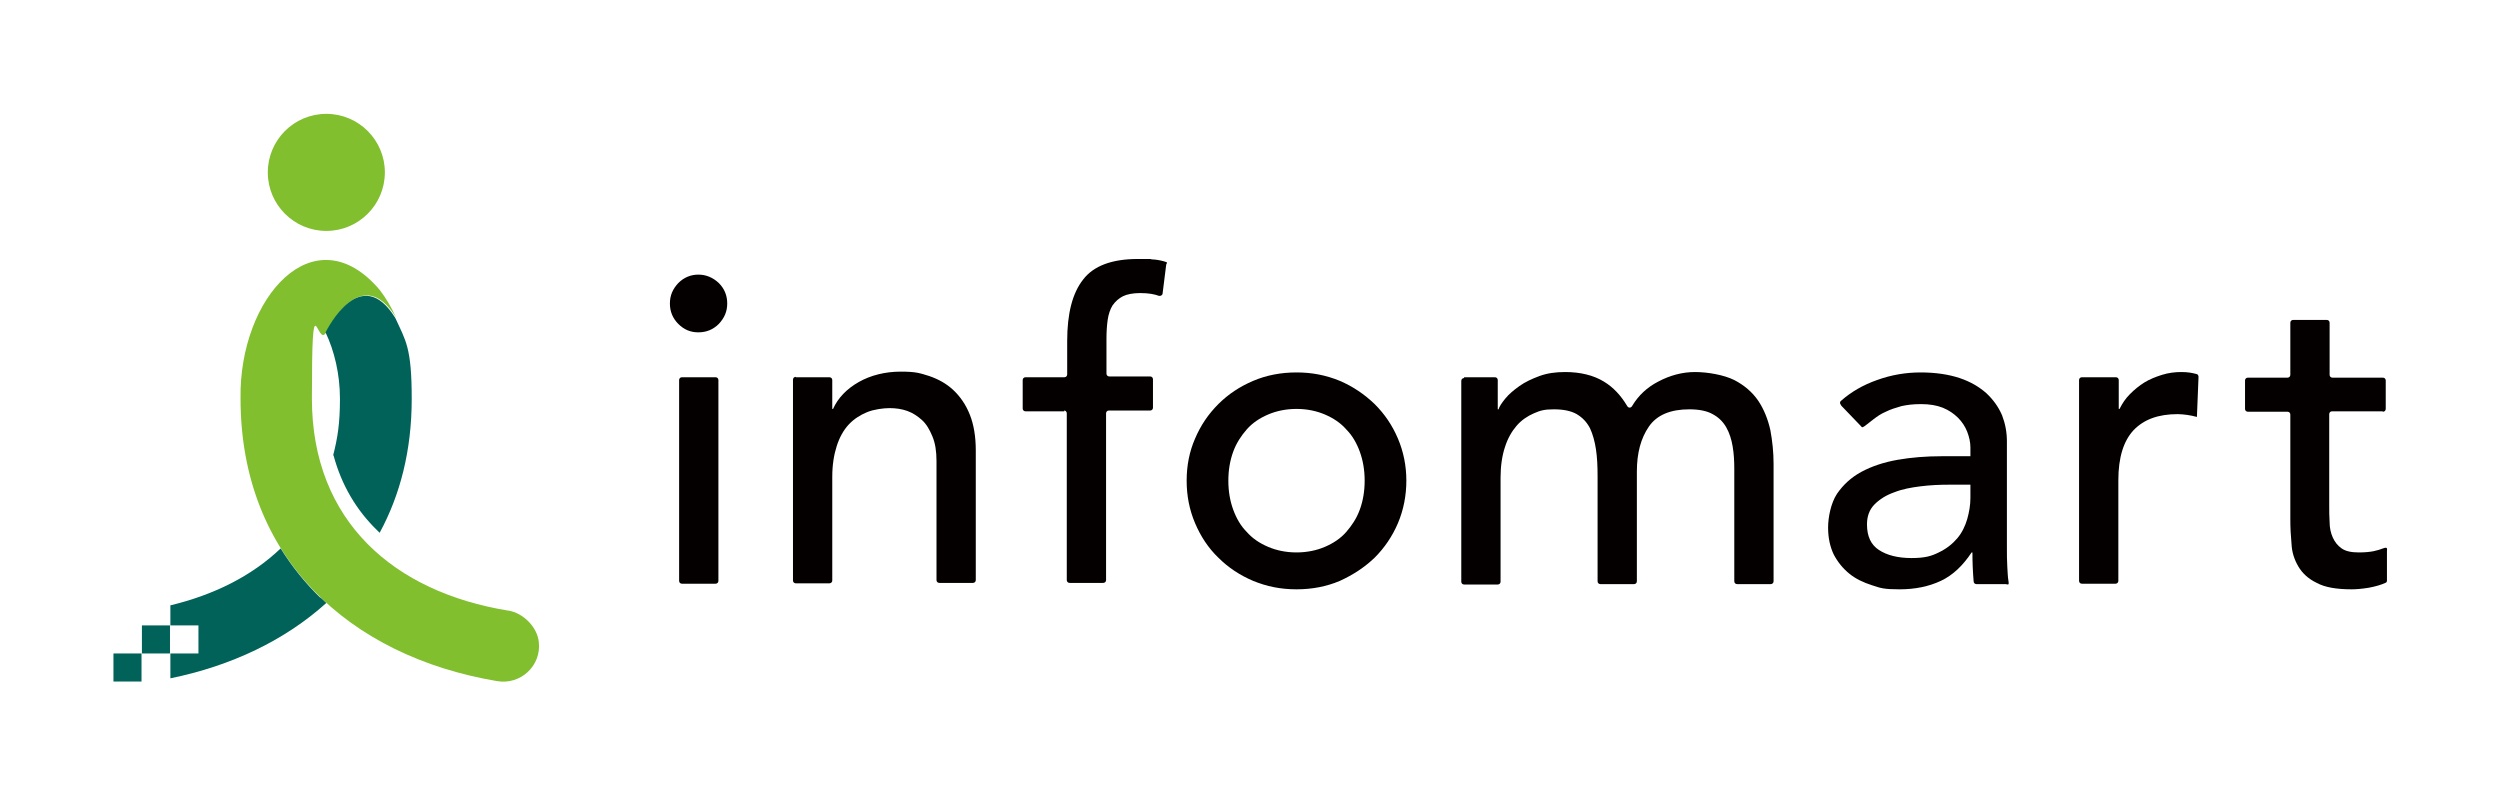 <?xml version="1.0" encoding="UTF-8"?>
<svg id="_レイヤー_1" data-name="レイヤー_1" xmlns="http://www.w3.org/2000/svg" version="1.1" viewBox="0 0 623.6 198.4">
  <!-- Generator: Adobe Illustrator 29.2.1, SVG Export Plug-In . SVG Version: 2.1.0 Build 116)  -->
  <defs>
    <style>
      .st0 {
        fill: #040000;
      }

      .st1 {
        fill: none;
      }

      .st2 {
        fill: #006258;
      }

      .st3 {
        fill: #81bf2e;
      }
    </style>
  </defs>
  <g>
    <g>
      <path class="st0" d="M167.1,75.7c0-2,.7-3.6,2.1-5.1,1.4-1.4,3.1-2.1,5-2.1s3.6.7,5.1,2.1c1.4,1.4,2.1,3.1,2.1,5.1s-.7,3.6-2.1,5.1c-1.4,1.4-3.1,2.1-5.1,2.1s-3.6-.7-5-2.1c-1.4-1.4-2.1-3.1-2.1-5.1ZM170.1,94.1h8.4c.4,0,.7.3.7.7v50.1c0,.4-.3.7-.7.7h-8.4c-.4,0-.7-.3-.7-.7v-50.1c0-.4.3-.7.7-.7Z"/>
      <path class="st0" d="M198.5,94.1h8.4c.4,0,.7.3.7.7v7.2h.2c1.2-2.7,3.4-5,6.4-6.7,3-1.7,6.6-2.6,10.5-2.6s4.8.4,7.1,1.1c2.3.8,4.3,1.9,6,3.5,1.7,1.6,3.1,3.6,4.1,6.1,1,2.5,1.5,5.5,1.5,8.9v32.4c0,.4-.3.7-.7.7h-8.4c-.4,0-.7-.3-.7-.7v-29.7c0-2.4-.3-4.4-1-6.1-.7-1.7-1.5-3.1-2.6-4.1s-2.3-1.8-3.7-2.3c-1.4-.5-2.9-.7-4.4-.7s-3.9.3-5.6,1c-1.7.7-3.3,1.7-4.6,3.1-1.3,1.4-2.3,3.2-3,5.4-.7,2.2-1.1,4.7-1.1,7.7v25.8c0,.4-.3.7-.7.7h-8.4c-.4,0-.7-.3-.7-.7v-50.1c0-.4.3-.7.7-.7Z"/>
      <g>
        <path class="st0" d="M265.5,102.6h-9.7c-.4,0-.7-.3-.7-.7v-7.1c0-.4.3-.7.7-.7h9.7c.4,0,.7-.3.7-.7v-8.3c0-6.9,1.3-12,4-15.4,2.6-3.4,7.2-5.1,13.6-5.1s2.2,0,3.4.1c1,0,2.1.2,3.2.5s.6.4.5.8l-.9,7.2c0,.4-.5.7-.9.6-1.1-.4-2.5-.7-4.7-.7-1.8,0-3.3.3-4.3.8s-1.9,1.3-2.6,2.3c-.6,1-1,2.2-1.2,3.6-.2,1.4-.3,3-.3,4.8v8.6c0,.4.3.7.7.7h10.2c.4,0,.7.3.7.7v7.1c0,.4-.3.7-.7.7h-10.3c-.4,0-.7.3-.7.7v41.6c0,.4-.3.7-.7.7h-8.4c-.4,0-.7-.3-.7-.7v-41.6c0-.4-.3-.7-.7-.7Z"/>
        <path class="st0" d="M296,119.9c0-3.8.7-7.3,2.1-10.5,1.4-3.3,3.3-6.1,5.8-8.6,2.5-2.5,5.4-4.4,8.7-5.8,3.3-1.4,6.9-2.1,10.8-2.1s7.4.7,10.8,2.1c3.3,1.4,6.2,3.4,8.7,5.8,2.5,2.5,4.4,5.3,5.8,8.6,1.4,3.3,2.1,6.8,2.1,10.5s-.7,7.3-2.1,10.6c-1.4,3.3-3.4,6.2-5.8,8.6-2.5,2.4-5.4,4.3-8.7,5.8-3.3,1.4-6.9,2.1-10.8,2.1s-7.4-.7-10.8-2.1c-3.3-1.4-6.2-3.3-8.7-5.8-2.5-2.4-4.4-5.3-5.8-8.6-1.4-3.3-2.1-6.8-2.1-10.6ZM306.4,119.9c0,2.6.4,5,1.2,7.2.8,2.2,1.9,4.1,3.4,5.6,1.4,1.6,3.2,2.8,5.3,3.7,2.1.9,4.5,1.4,7.1,1.4s5-.5,7.1-1.4,3.9-2.1,5.3-3.7c1.4-1.6,2.6-3.4,3.4-5.6.8-2.2,1.2-4.6,1.2-7.2s-.4-5-1.2-7.2c-.8-2.2-1.9-4.1-3.4-5.6-1.4-1.6-3.2-2.8-5.3-3.7s-4.5-1.4-7.1-1.4-5,.5-7.1,1.4c-2.1.9-3.9,2.1-5.3,3.7-1.4,1.6-2.6,3.4-3.4,5.6-.8,2.2-1.2,4.6-1.2,7.2Z"/>
        <path class="st0" d="M365.2,94.1h7.7c.4,0,.7.3.7.7v7.3h.2c.2-.7.8-1.6,1.7-2.7s2.1-2.1,3.5-3.1c1.4-1,3.1-1.8,5-2.5,1.9-.7,4-1,6.4-1,3.8,0,7.1.8,9.7,2.4,2.3,1.4,4.2,3.4,5.8,6.1.3.5.9.5,1.2,0,1.6-2.7,3.8-4.7,6.5-6.1,3-1.6,6.1-2.4,9.2-2.4s7.2.7,9.8,2c2.5,1.3,4.5,3,6,5.2,1.4,2.1,2.4,4.6,3,7.3.5,2.7.8,5.5.8,8.4v29.3c0,.4-.3.7-.7.7h-8.4c-.4,0-.7-.3-.7-.7v-28c0-2-.1-3.8-.4-5.6-.3-1.8-.8-3.4-1.6-4.8-.8-1.4-1.9-2.5-3.4-3.3-1.4-.8-3.4-1.2-5.8-1.2-4.7,0-8.1,1.4-10.1,4.3-2,2.9-3,6.6-3,11.2v27.4c0,.4-.3.7-.7.7h-8.4c-.4,0-.7-.3-.7-.7v-26.2c0-2.5-.1-4.7-.4-6.7-.3-2-.8-3.8-1.5-5.3-.8-1.5-1.8-2.6-3.3-3.5-1.4-.8-3.3-1.2-5.7-1.2s-3.4.3-5,1c-1.6.7-3.1,1.7-4.3,3.1-1.2,1.4-2.2,3.1-2.9,5.3-.7,2.1-1.1,4.7-1.1,7.6v26c0,.4-.3.7-.7.7h-8.4c-.4,0-.7-.3-.7-.7v-50.1c0-.4.3-.7.7-.7Z"/>
        <path class="st0" d="M459.2,101c-.3-.3-.3-.8,0-1,2.6-2.3,5.6-4,9-5.2,3.6-1.3,7.2-1.9,10.9-1.9s7,.5,9.7,1.4c2.7.9,4.9,2.2,6.7,3.8,1.7,1.6,3,3.4,3.9,5.5.8,2.1,1.2,4.2,1.2,6.5v26.3c0,1.8,0,3.5.1,5s.1,2.4.3,3.6-.3.7-.7.7h-7.3c-.4,0-.7-.3-.7-.7-.2-2.4-.3-4.8-.3-7.2h-.2c-2.2,3.3-4.7,5.7-7.7,7.1-3,1.4-6.4,2.1-10.3,2.1s-4.7-.3-6.8-1c-2.2-.7-4.1-1.6-5.7-2.9-1.6-1.3-2.9-2.9-3.9-4.8-.9-1.9-1.4-4.1-1.4-6.7s.7-6.1,2.2-8.4c1.5-2.2,3.5-4.1,6.1-5.5,2.6-1.4,5.6-2.4,9-3,3.4-.6,7.1-.9,11-.9h7.2v-2.2c0-1.3-.3-2.6-.8-3.9-.5-1.3-1.3-2.5-2.3-3.5-1-1-2.3-1.9-3.8-2.5-1.5-.6-3.3-.9-5.4-.9s-3.5.2-4.9.5c-1.4.4-2.7.8-3.9,1.4-1.2.5-2.2,1.2-3.1,1.9-.8.6-1.5,1.2-2.2,1.7s-.7.2-.9,0l-4.9-5.1ZM486.2,120.9c-2.3,0-4.7.1-7.1.4-2.4.3-4.6.7-6.6,1.5-2,.7-3.6,1.7-4.9,3-1.3,1.3-1.9,3-1.9,5,0,3,1,5.1,3,6.4,2,1.3,4.7,2,8.1,2s5-.5,6.8-1.4c1.9-.9,3.4-2.1,4.6-3.5,1.2-1.4,2-3.1,2.5-4.8.5-1.8.8-3.5.8-5.3v-3.3h-5.2Z"/>
        <path class="st0" d="M519.4,94.1h8.4c.4,0,.7.3.7.7v7.2h.2c.7-1.4,1.5-2.6,2.6-3.7,1.1-1.1,2.3-2.1,3.6-2.9,1.3-.8,2.8-1.4,4.4-1.9,1.6-.5,3.2-.7,4.8-.7s2.7.2,3.8.5c.3,0,.5.4.5.7l-.4,10c-.8-.2-1.6-.4-2.4-.5-.8-.1-1.6-.2-2.4-.2-4.8,0-8.4,1.3-11,4-2.5,2.7-3.8,6.8-3.8,12.5v25.1c0,.4-.3.7-.7.7h-8.4c-.4,0-.7-.3-.7-.7v-50.1c0-.4.3-.7.7-.7Z"/>
        <path class="st0" d="M594.3,102.6h-12.6c-.4,0-.7.3-.7.7v22.7c0,1.4,0,2.9.1,4.3,0,1.4.3,2.7.8,3.8.5,1.1,1.2,2,2.2,2.7s2.4,1,4.3,1c3.1,0,4.7-.5,6-1s1,.2,1,.7v7.3c0,.3-.1.5-.4.6-1.1.5-2.5.9-4.1,1.2-1.8.3-3.3.4-4.3.4-3.8,0-6.7-.5-8.7-1.6-2.1-1-3.6-2.4-4.6-4.1-1-1.7-1.6-3.5-1.7-5.6-.2-2.1-.3-4.1-.3-6.2v-26.1c0-.4-.3-.7-.7-.7h-9.9c-.4,0-.7-.3-.7-.7v-7.1c0-.4.3-.7.7-.7h9.9c.4,0,.7-.3.7-.7v-13c0-.4.3-.7.7-.7h8.4c.4,0,.7.3.7.7v13c0,.4.3.7.7.7h12.6c.4,0,.7.3.7.7v7.1c0,.4-.3.7-.7.7Z"/>
        <path class="st0" d="M284.3,74.3"/>
      </g>
    </g>
    <g>
      <g>
        <circle class="st3" cx="81.4" cy="43" r="14.6"/>
        <path class="st3" d="M126.7,152.3c-28.2-4.6-48.9-22.1-48.9-52.9s1.3-12,3.6-16.6c.7-1.3,8.9-17.3,17.4-3.6-1.2-2.6-2.5-4.8-4.1-6.9-16.3-19.2-35.1,1.9-34.7,27.1,0,39.8,27.2,64.3,64,70.5,5.8,1,11.1-3.8,10.4-9.8-.4-3.7-3.9-7.2-7.6-7.8Z"/>
      </g>
      <g>
        <path class="st2" d="M83.2,113.6c2,7.4,5.7,13.7,11,18.8.2.2.3.3.5.5,5.1-9.4,8-20.5,8-33.4s-1.5-14.5-4.1-20.2c-8.5-13.7-16.7,2.3-17.4,3.6,2.2,4.6,3.6,10.4,3.6,16.6s-.6,9.8-1.7,14.1Z"/>
        <rect class="st2" x="28.3" y="163" width="7" height="7"/>
        <rect class="st2" x="35.4" y="156" width="7" height="7"/>
        <path class="st2" d="M79.9,149.1c-3.8-3.7-7.1-7.8-9.9-12.3-7.2,6.9-16.7,11.6-27.5,14.2v5h7v7h-7v6.2c15.2-3.1,28.6-9.5,38.9-18.8-.5-.5-1-.9-1.5-1.4Z"/>
      </g>
    </g>
  </g>
  <g>
    <rect class="st1" y="170.1" width="28.3" height="28.3"/>
    <rect class="st1" width="28.3" height="28.3"/>
    <g>
      <rect class="st1" x="595.3" y="170.1" width="28.3" height="28.3"/>
      <rect class="st1" x="595.3" width="28.3" height="28.3"/>
    </g>
  </g>
</svg>